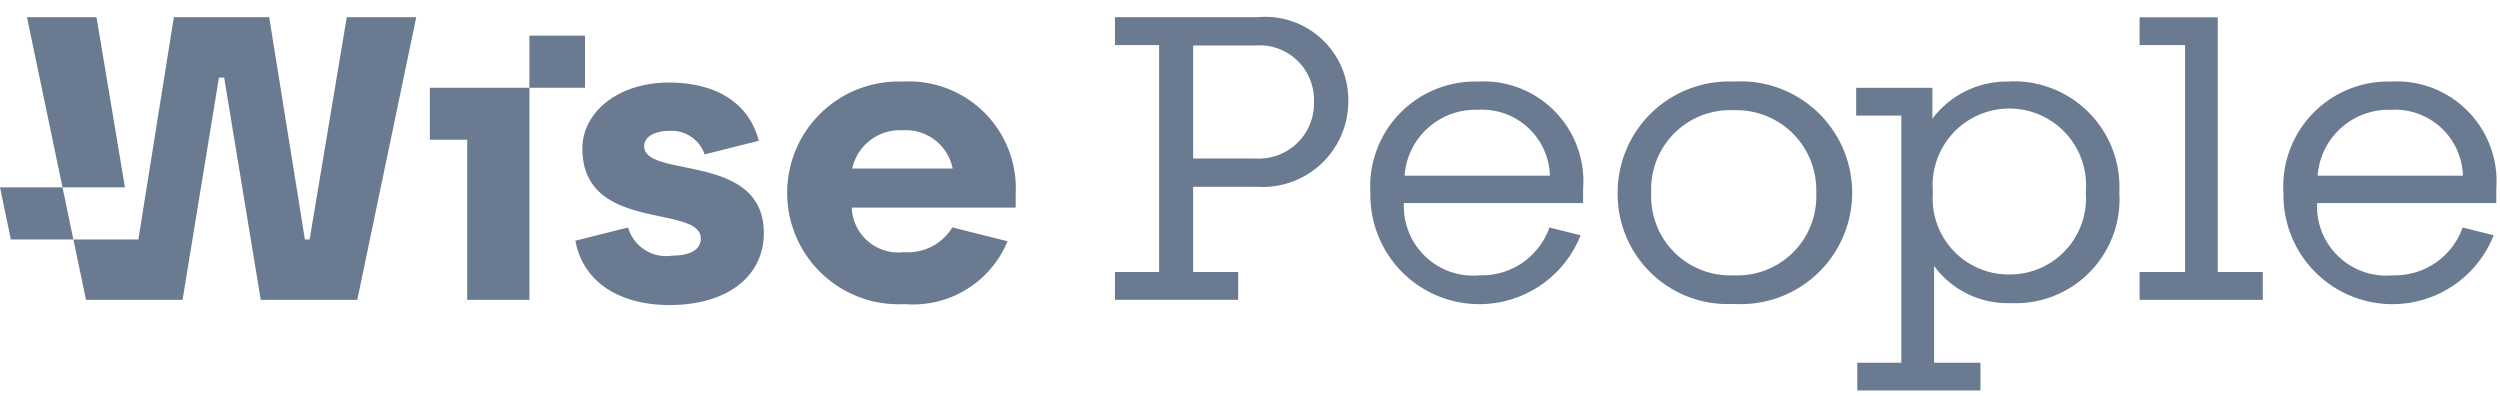 <svg id="logo" xmlns="http://www.w3.org/2000/svg" xmlns:xlink="http://www.w3.org/1999/xlink" width="101" height="16" viewBox="0 0 101 16">
  <defs>
    <clipPath id="clip-path">
      <rect id="Rectangle_12" data-name="Rectangle 12" width="101" height="16" fill="#6a7b91"/>
    </clipPath>
  </defs>
  <path id="Path_42" data-name="Path 42" d="M30.823,8.392h1.509v6.471h2.514V6.294H30.823Z" transform="translate(-13.457 -2.748)" fill="#6a7b91"/>
  <rect id="Rectangle_11" data-name="Rectangle 11" width="2.247" height="2.106" transform="translate(21.387 1.44)" fill="#6a7b91"/>
  <g id="Group_8" data-name="Group 8">
    <g id="Group_7" data-name="Group 7" clip-path="url(#clip-path)">
      <path id="Path_43" data-name="Path 43" d="M120.692,5.85A4.493,4.493,0,0,0,116,10.341a4.443,4.443,0,0,0,4.69,4.491,4.5,4.5,0,1,0,0-8.982m0,7.827a3.19,3.19,0,0,1-3.333-3.335,3.19,3.19,0,0,1,3.333-3.335,3.225,3.225,0,0,1,3.333,3.335,3.19,3.19,0,0,1-3.333,3.335" transform="translate(-50.647 -2.554)" fill="#6a7b91"/>
      <path id="Path_44" data-name="Path 44" d="M139.291,5.85a3.763,3.763,0,0,0-3.112,1.5V6.1H133.1V7.225h1.824v9.983h-1.78v1.122h4.977V17.208h-1.873V13.3a3.693,3.693,0,0,0,3.1,1.5,4.2,4.2,0,0,0,4.383-4.478,4.263,4.263,0,0,0-4.434-4.479m-.017,7.8a3.07,3.07,0,0,1-3.079-3.326,3.1,3.1,0,1,1,6.175,0,3.078,3.078,0,0,1-3.1,3.326" transform="translate(-58.111 -2.554)" fill="#6a7b91"/>
      <path id="Path_45" data-name="Path 45" d="M16.306,1.236l-1.5,8.979h-.191L13.173,1.236H9.321L7.887,10.215H5.262l.51,2.44h3.9l1.47-8.979h.211l1.478,8.979h3.9L19.114,1.236Z" transform="translate(-2.297 -0.54)" fill="#6a7b91"/>
      <path id="Path_46" data-name="Path 46" d="M5.892,8.108,4.743,1.236H1.934L3.369,8.108Z" transform="translate(-0.844 -0.54)" fill="#6a7b91"/>
      <path id="Path_47" data-name="Path 47" d="M0,13.434.439,15.54H2.964l-.439-2.106Z" transform="translate(0 -5.865)" fill="#6a7b91"/>
      <path id="Path_48" data-name="Path 48" d="M84.93,11.53H83.111V8.086h2.583a3.459,3.459,0,0,0,3.686-3.457,3.359,3.359,0,0,0-3.686-3.393H79.953V2.362h1.783V11.53H79.953v1.123H84.93ZM83.111,2.38h2.481a2.2,2.2,0,0,1,2.4,2.249,2.23,2.23,0,0,1-2.4,2.312H83.111Z" transform="translate(-34.908 -0.54)" fill="#6a7b91"/>
      <path id="Path_49" data-name="Path 49" d="M158.4,11.532h-1.82V1.241h-3.158V2.364h1.837v9.168h-1.837v1.124H158.4Z" transform="translate(-66.983 -0.542)" fill="#6a7b91"/>
      <path id="Path_50" data-name="Path 50" d="M44.038,8.489c0-.374.417-.618,1.023-.618a1.418,1.418,0,0,1,1.419.951l2.187-.549c-.4-1.542-1.735-2.353-3.641-2.353C43,5.92,41.54,7.107,41.54,8.587c0,3.414,4.786,2.227,4.786,3.642,0,.406-.381.682-1.144.682a1.6,1.6,0,0,1-1.795-1.136l-2.131.534c.335,1.779,1.923,2.6,3.8,2.6,2.375,0,3.815-1.187,3.815-2.91,0-3.285-4.837-2.18-4.837-3.512" transform="translate(-18.012 -2.585)" fill="#6a7b91"/>
      <path id="Path_51" data-name="Path 51" d="M65.687,10.337A4.319,4.319,0,0,0,61.126,5.85a4.5,4.5,0,1,0,.071,8.99A4.126,4.126,0,0,0,65.355,12.3l-2.23-.56a2.1,2.1,0,0,1-1.963,1,1.878,1.878,0,0,1-2.1-1.8h6.624v-.6ZM59.08,9.362a1.974,1.974,0,0,1,2.046-1.545,1.927,1.927,0,0,1,2.012,1.545Z" transform="translate(-24.651 -2.554)" fill="#6a7b91"/>
      <path id="Path_52" data-name="Path 52" d="M105.5,11.744a2.893,2.893,0,0,1-2.805,1.931,2.8,2.8,0,0,1-3.074-2.918h7.239v-.562A4.036,4.036,0,0,0,102.6,5.848a4.239,4.239,0,0,0-4.332,4.524,4.4,4.4,0,0,0,8.492,1.685ZM102.6,6.989a2.745,2.745,0,0,1,2.919,2.66H99.648a2.868,2.868,0,0,1,2.949-2.66" transform="translate(-42.903 -2.553)" fill="#6a7b91"/>
      <path id="Path_53" data-name="Path 53" d="M170.979,11.744a2.893,2.893,0,0,1-2.805,1.931,2.8,2.8,0,0,1-3.074-2.918h7.239v-.562a4.035,4.035,0,0,0-4.264-4.347,4.239,4.239,0,0,0-4.332,4.524,4.4,4.4,0,0,0,8.492,1.685Zm-2.907-4.754a2.745,2.745,0,0,1,2.919,2.66h-5.868a2.868,2.868,0,0,1,2.949-2.66" transform="translate(-71.49 -2.553)" fill="#6a7b91"/>
    </g>
  </g>
</svg>
